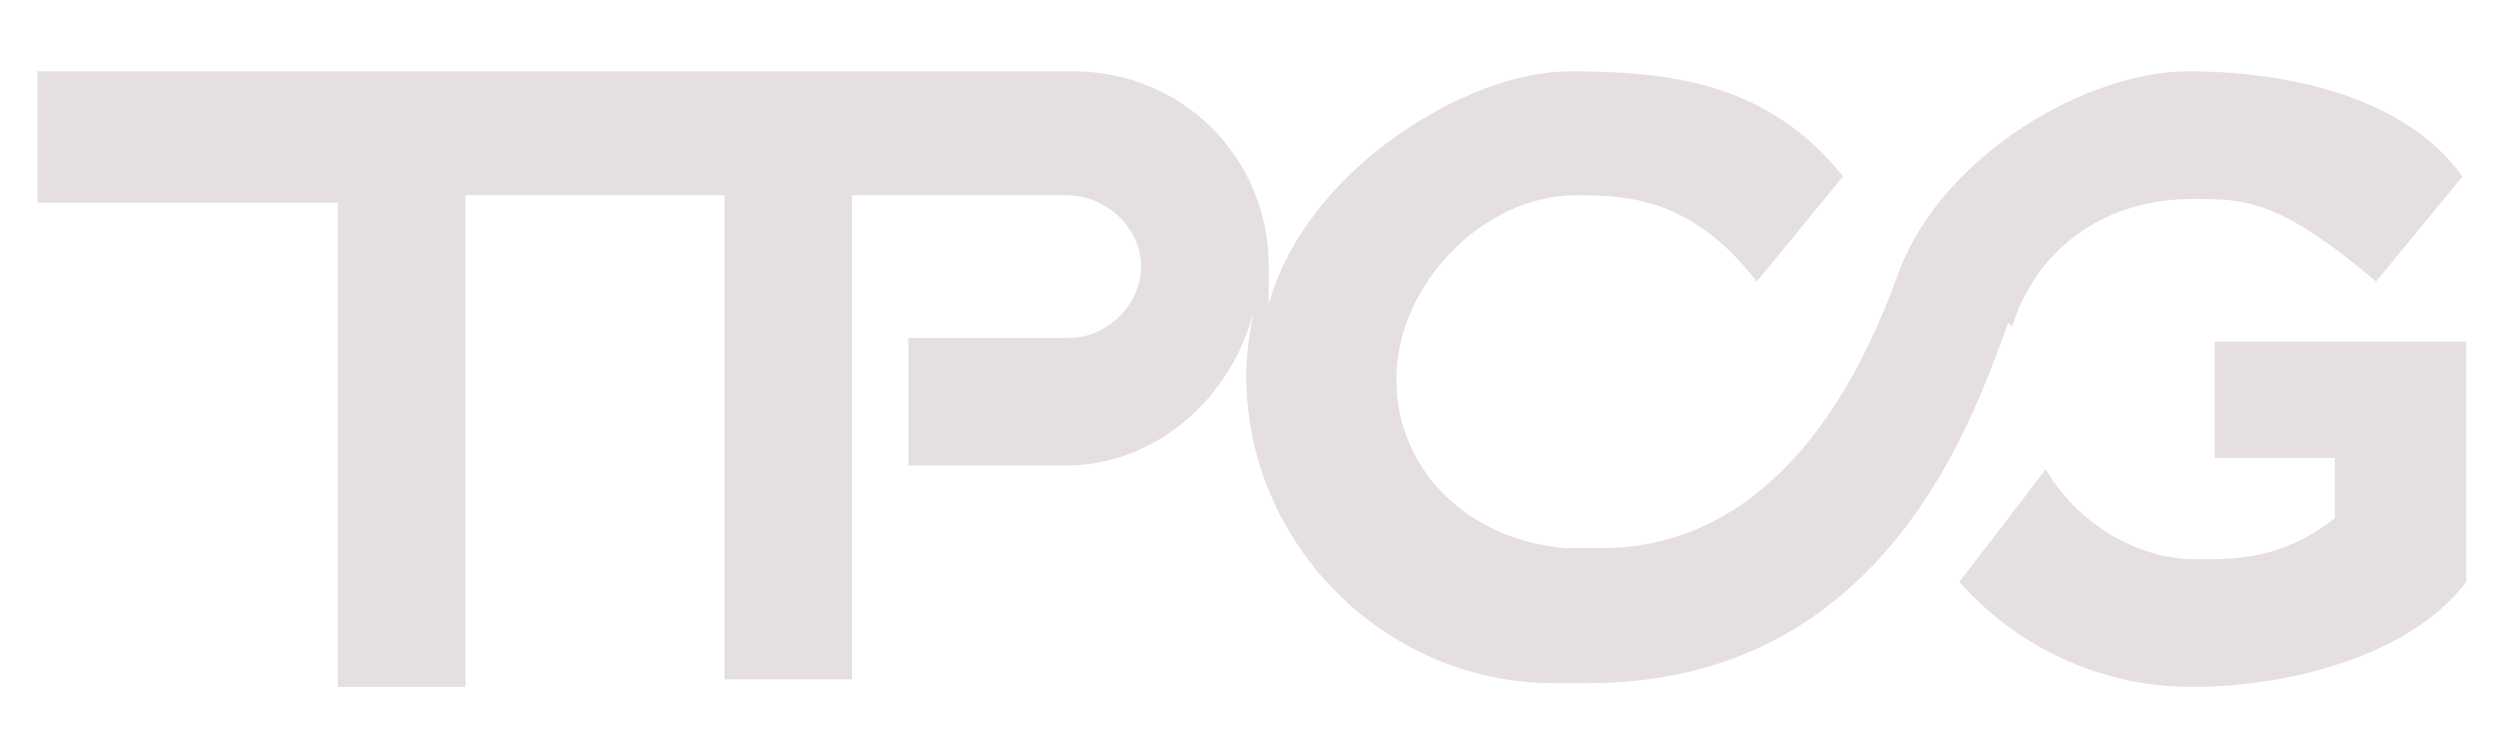 <?xml version="1.0" encoding="UTF-8"?>
<svg id="Capa_1" xmlns="http://www.w3.org/2000/svg" version="1.1" viewBox="0 0 66.6 20">
  <!-- Generator: Adobe Illustrator 29.2.1, SVG Export Plug-In . SVG Version: 2.1.0 Build 116)  -->
  <defs>
    <style>
      .st0 {
        fill: #e6dfdf;
      }
    </style>
  </defs>
  <path class="st0" d="M59,9v3.2h3.2v1.6c-1.4,1.1-2.6,1.1-3.7,1.1-1.6,0-3.2-1-4-2.4l-2.3,3c1.5,1.7,3.7,2.8,6.2,2.8s5.8-.8,7.3-2.8h0v-6.4h-6.7,0Z"/>
  <path class="st0" d="M53.6,8.7c.7-2.2,2.6-3.4,4.8-3.4,1.4,0,2.3,0,4.9,2.2l2.3-2.8c-1.5-2.1-4.6-2.8-7.3-2.8s-6.5,2.2-7.7,5.3c-2.7,7.6-7.1,7.4-8.2,7.4-.3,0-.6,0-.7,0-2.5-.2-4.5-2-4.5-4.5s2.3-4.9,4.8-4.9c1.4,0,3.1.1,4.8,2.3l2.3-2.8c-2-2.5-4.6-2.8-7.3-2.8s-7,2.6-8,6.2c0-.3,0-.7,0-1,0-2.9-2.3-5.2-5.2-5.2H1v3.5h8v12.9h3.4V5.2h6.9v12.9h3.4V5.2h5.6c0,0,.1,0,.1,0,1.1,0,2,.9,2,1.9s-.9,1.9-1.9,1.9h-.1s-4.2,0-4.2,0v3.4h4.2s0,0,0,0c2.4,0,4.4-1.8,5-4.1-.1.5-.2,1.1-.2,1.7,0,4.5,3.7,8.2,8.2,8.2.2,0,.5,0,.9,0,8,0,10.3-7.2,11.2-9.6h0Z"/>
</svg>